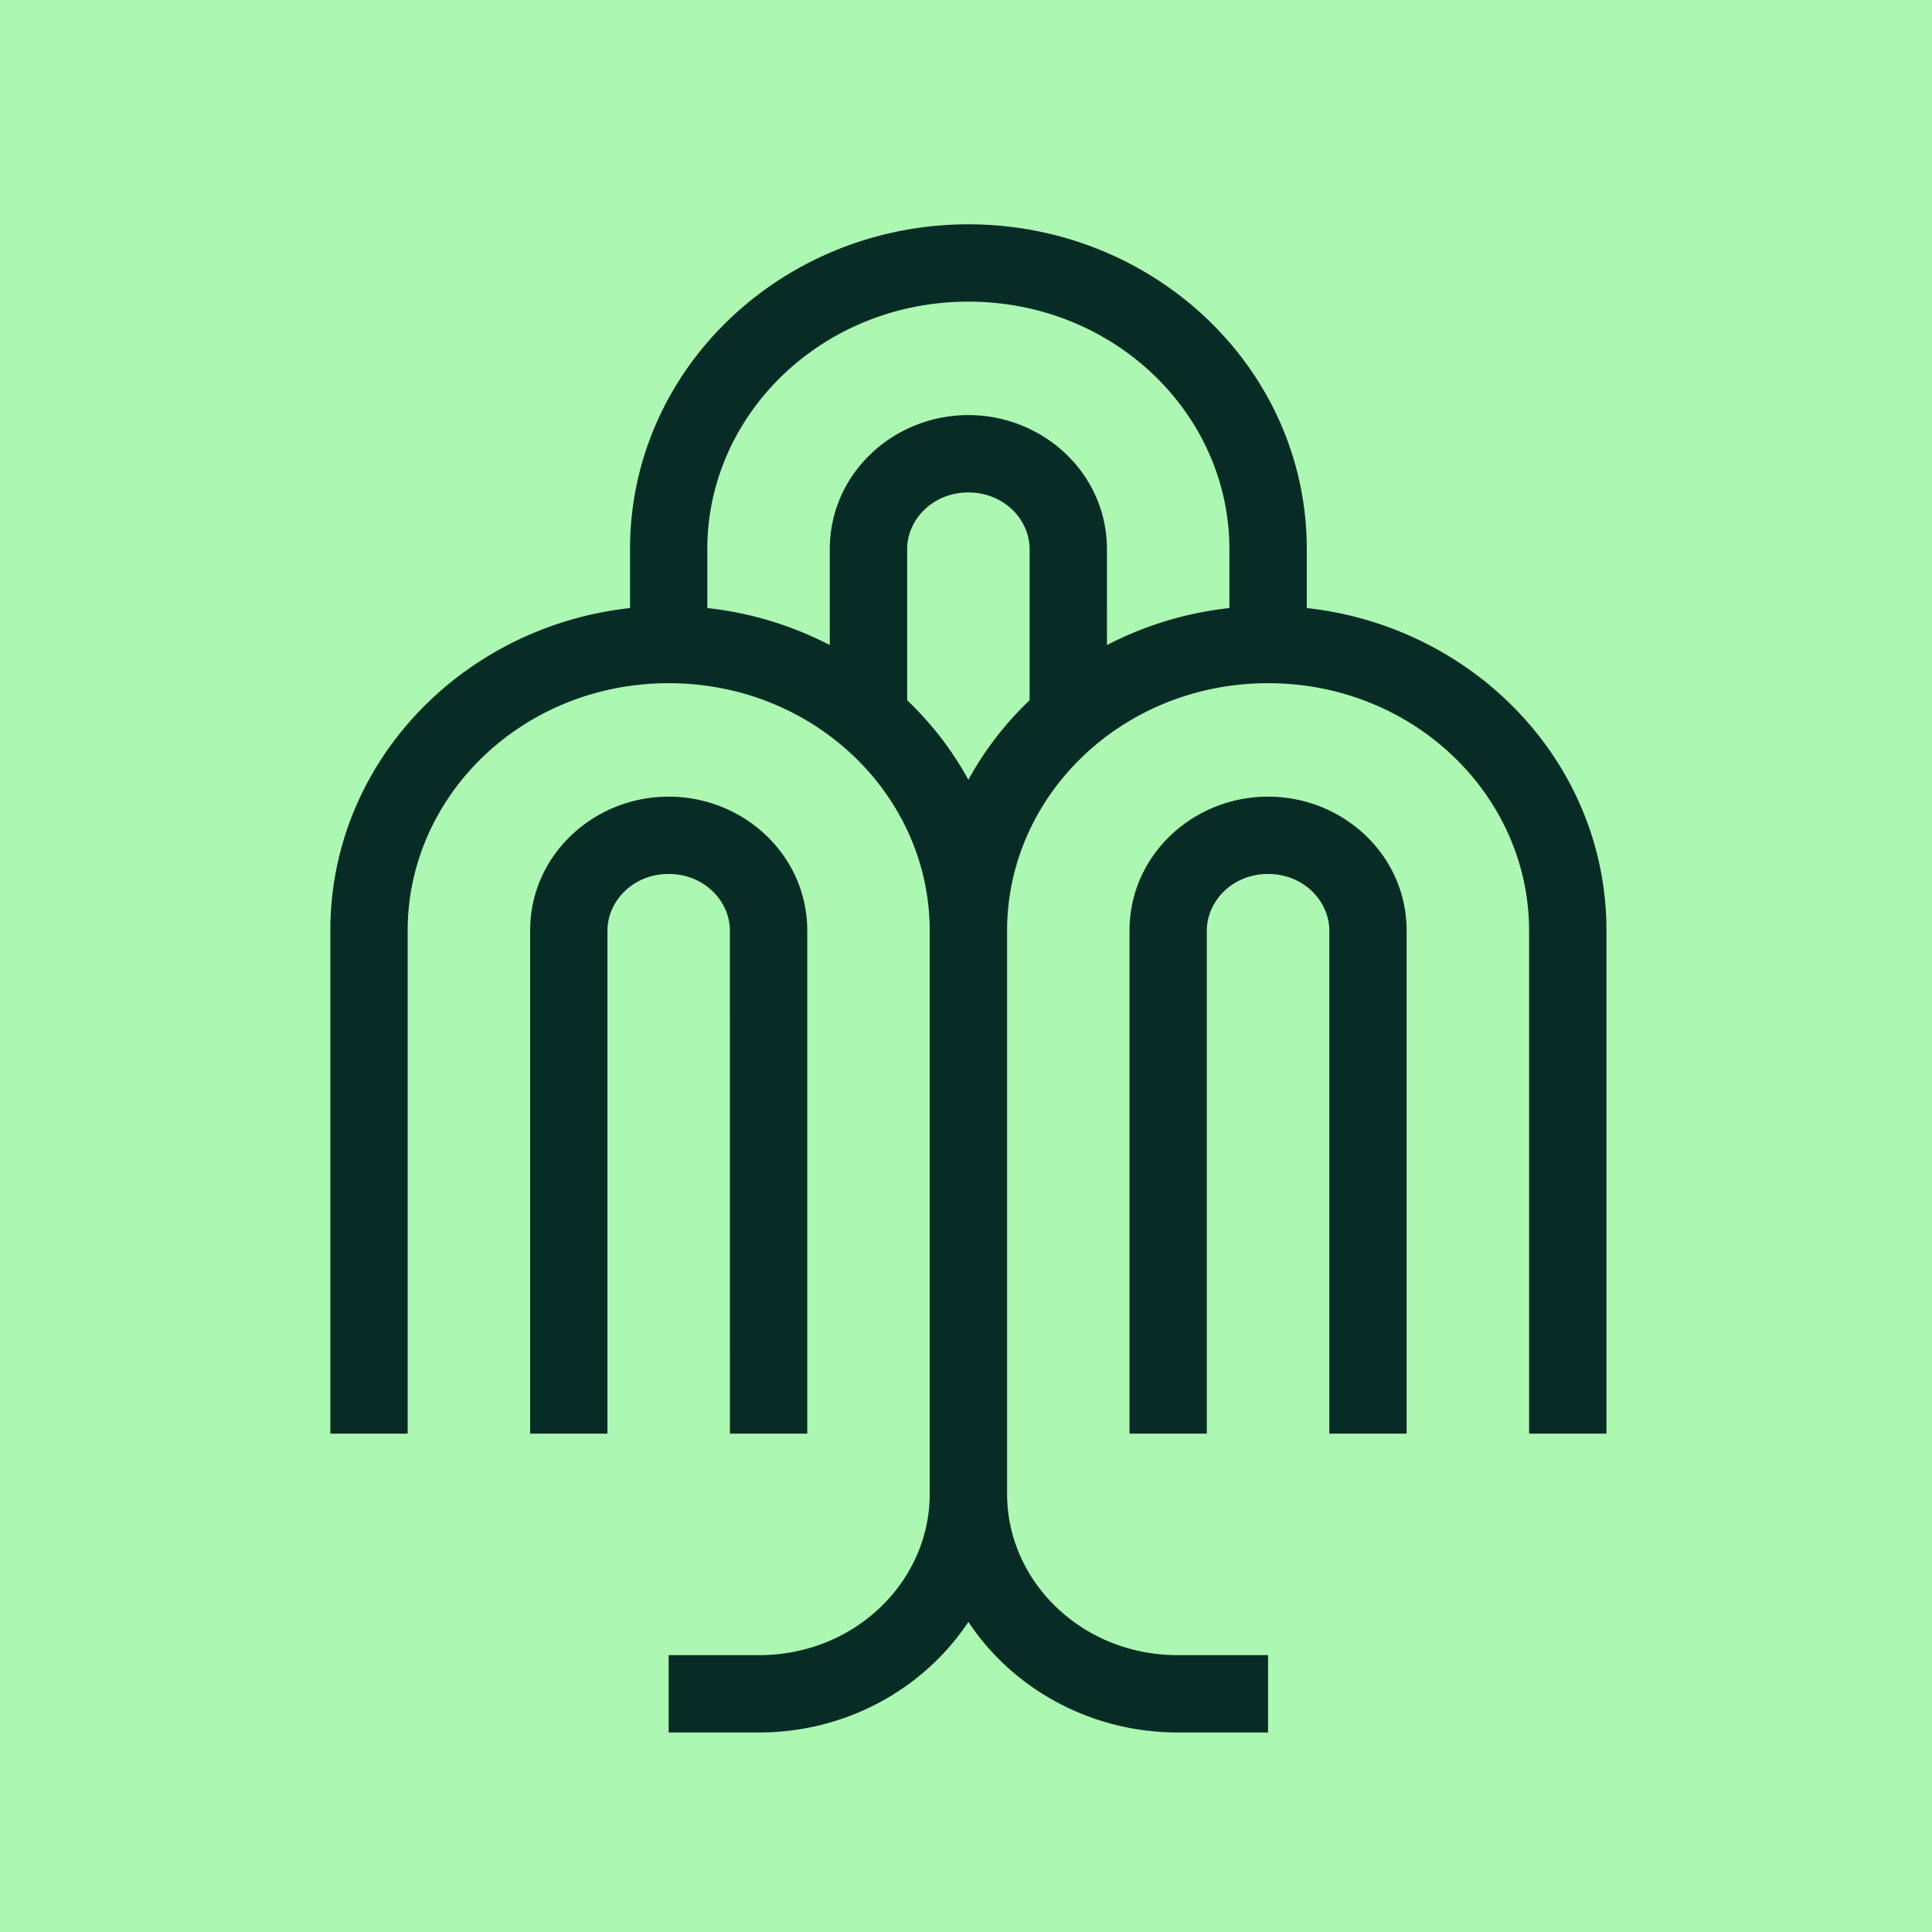 <?xml version="1.0" encoding="UTF-8"?>
<svg data-bbox="0 0 100 100" xmlns="http://www.w3.org/2000/svg" viewBox="0 0 100 100" height="100" width="100" data-type="color">
    <g>
        <path fill="#ACF7B2" d="M100 0v100H0V0z" data-color="1"/>
        <path fill="#072C25" d="M37.779 48.172c-.001-1.535-1.331-2.936-3.17-2.936-1.837 0-3.168 1.401-3.168 2.936v26.034h-4.002V48.172c0-3.918 3.298-6.938 7.17-6.938 3.873 0 7.174 3.02 7.174 6.938v26.034H37.78zm31.026 0c0-1.535-1.333-2.936-3.171-2.936s-3.168 1.401-3.169 2.936v26.034h-4.002V48.172c0-3.918 3.299-6.937 7.171-6.938s7.173 3.02 7.173 6.938v26.034h-4.002zM53.292 28.425c0-1.535-1.33-2.936-3.17-2.936-1.837 0-3.168 1.4-3.168 2.936v7.819a16.9 16.9 0 0 1 3.169 4.117 16.9 16.9 0 0 1 3.169-4.117zm4.004 4.963a18 18 0 0 1 6.338-1.915v-3.048c0-6.989-5.961-12.812-13.511-12.812S36.61 21.436 36.61 28.425v3.048a18 18 0 0 1 6.34 1.915v-4.963c0-3.918 3.298-6.94 7.17-6.94 3.874 0 7.174 3.021 7.174 6.94zm10.343-1.915c8.66.951 15.511 7.989 15.512 16.699v26.034h-4.005V48.172c0-6.988-5.961-12.81-13.511-12.81-7.55.001-13.508 5.822-13.508 12.81v29.154c0 4.522 3.865 8.344 8.831 8.344h4.677v4.002h-4.677c-4.515 0-8.542-2.264-10.835-5.724-2.293 3.459-6.318 5.724-10.833 5.724h-4.68V85.67h4.68c4.966 0 8.832-3.822 8.832-8.344V48.172c0-6.988-5.962-12.81-13.511-12.81-7.55 0-13.51 5.822-13.511 12.81v26.034h-4.002V48.172c0-8.71 6.85-15.748 15.512-16.699v-3.048c0-9.372 7.929-16.814 17.513-16.814s17.516 7.442 17.516 16.814z" data-color="2"/>
    </g>
</svg>
